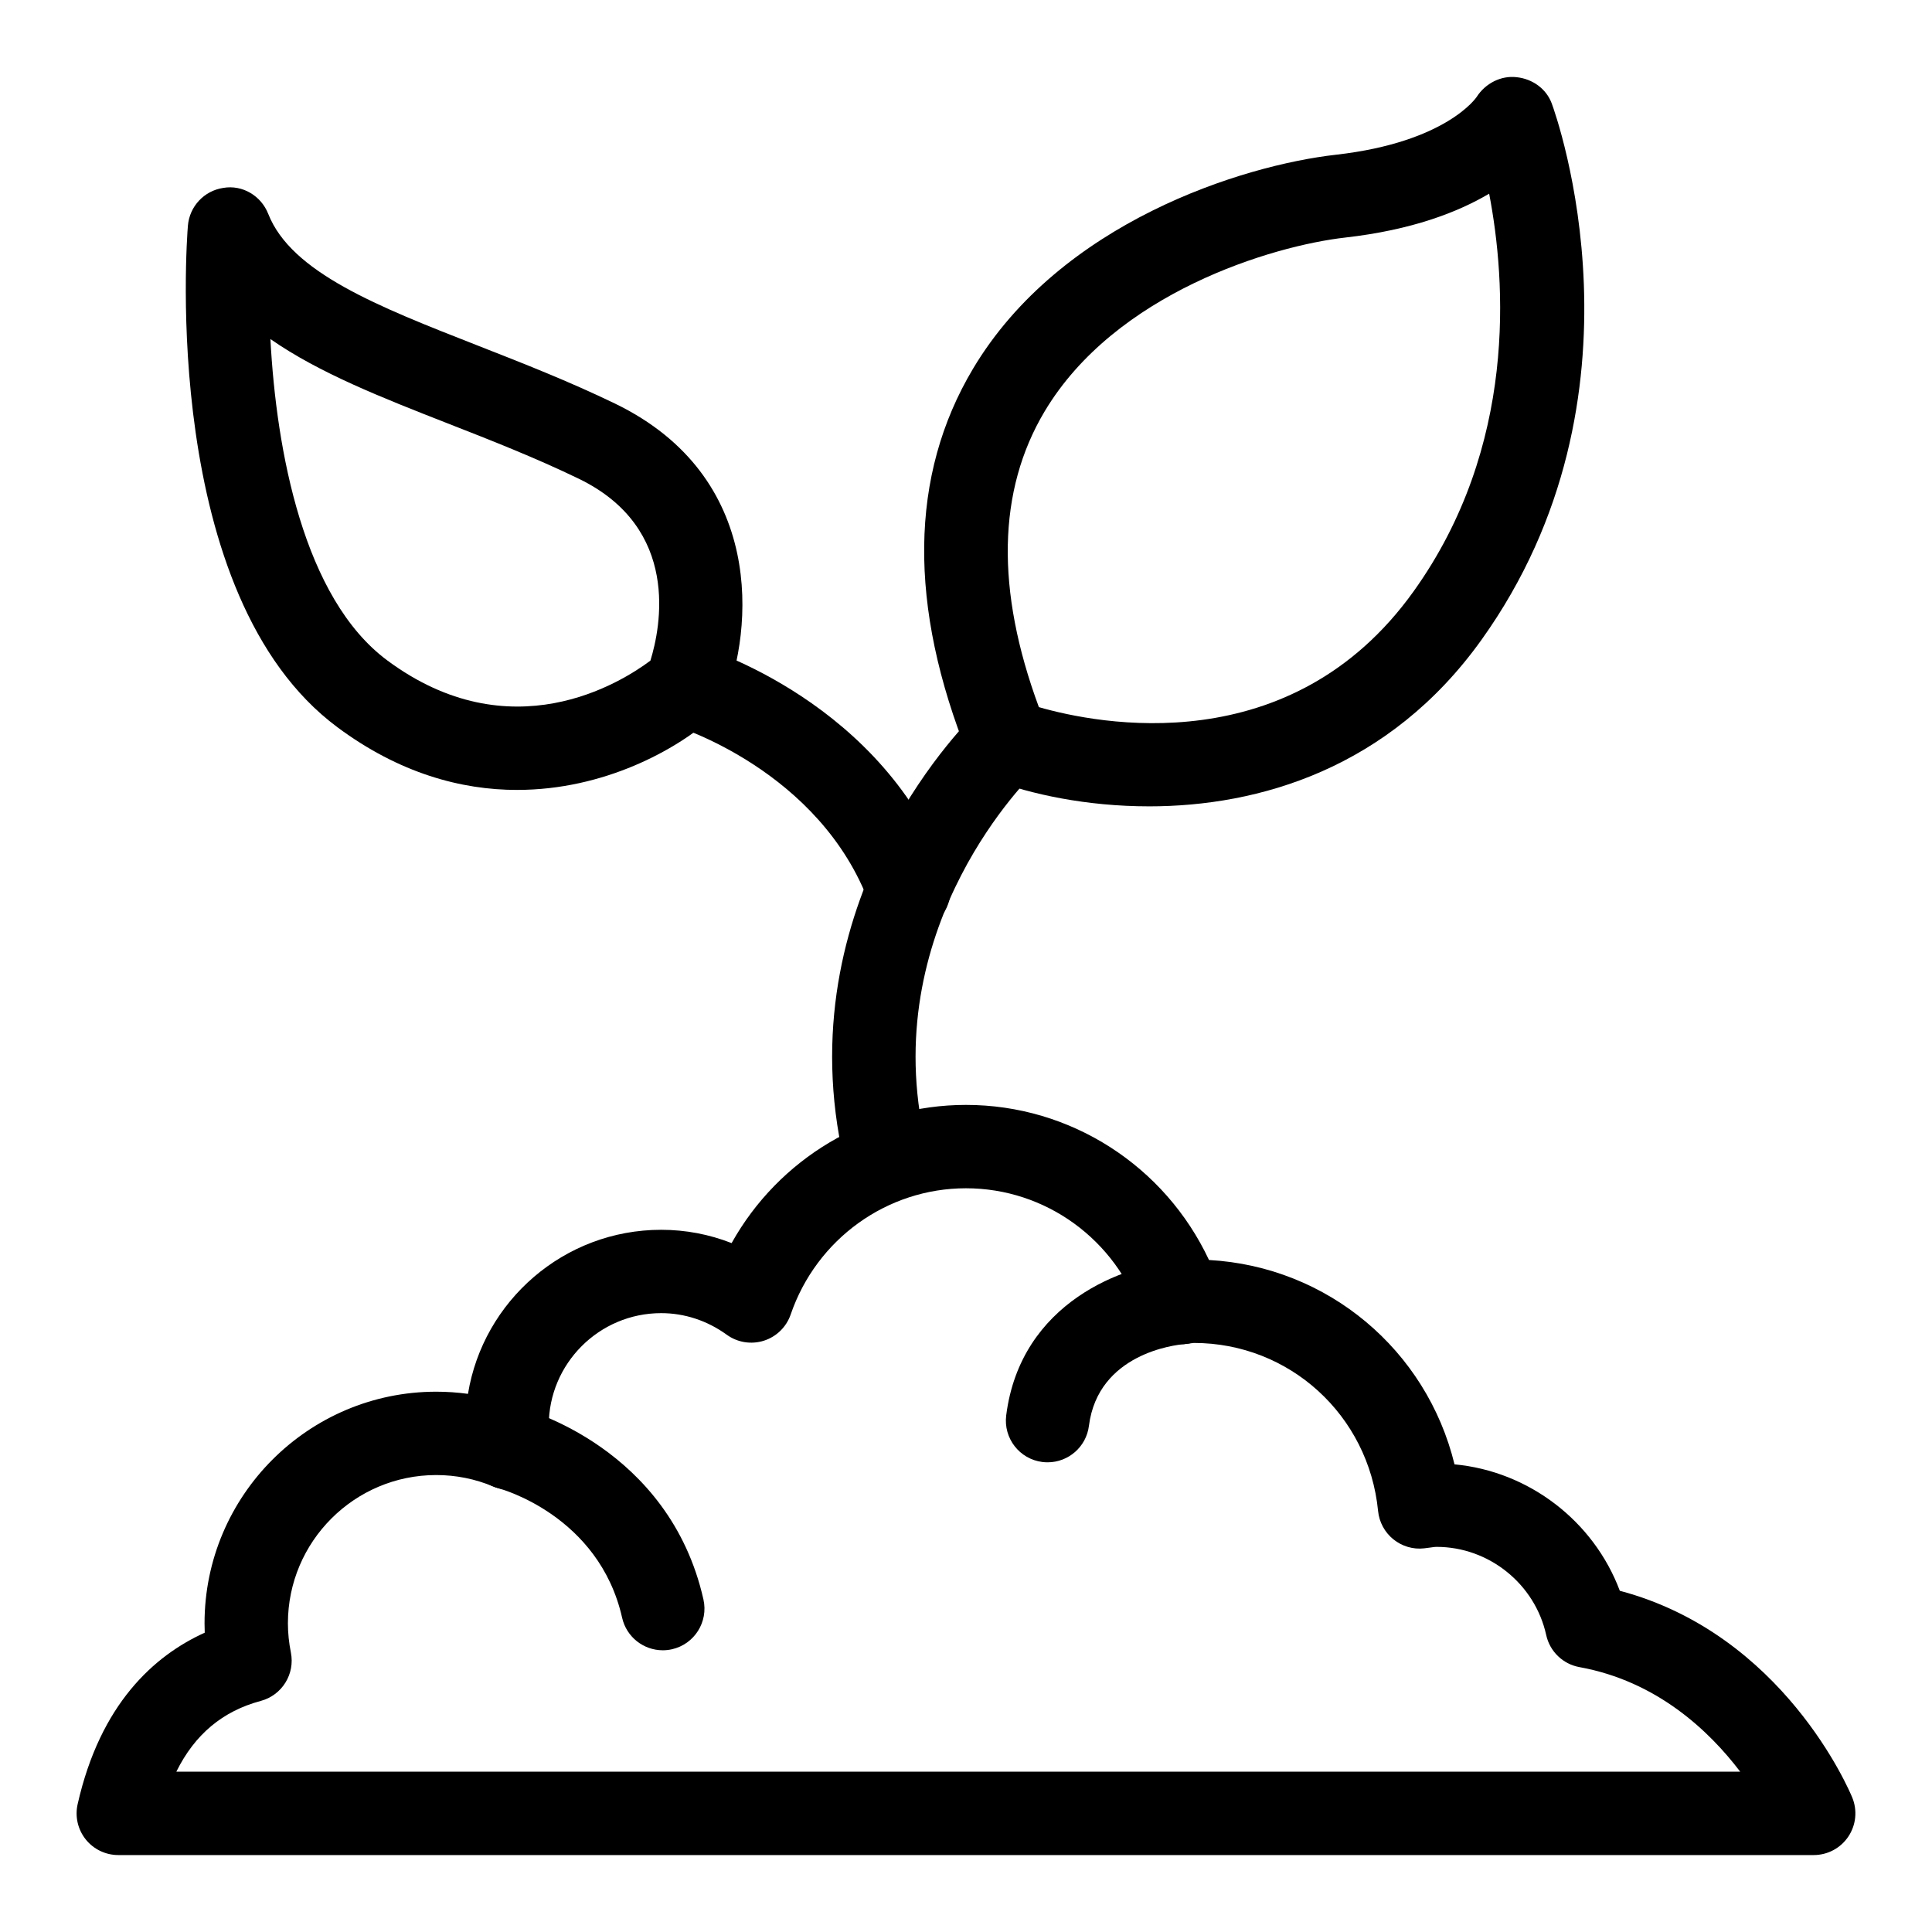 <?xml version="1.0" encoding="UTF-8"?>
<!-- Uploaded to: ICON Repo, www.svgrepo.com, Generator: ICON Repo Mixer Tools -->
<svg fill="#000000" width="800px" height="800px" version="1.1" viewBox="144 144 512 512" xmlns="http://www.w3.org/2000/svg">
 <g>
  <path d="m624.65 635.61h-449.3c-3.359 0-6.531-1.523-8.633-4.148-2.094-2.625-2.883-6.055-2.144-9.328 6-26.578 20.262-39.367 33.684-45.453-0.035-0.828-0.051-1.648-0.051-2.469 0-33.859 27.543-61.398 61.398-61.398 2.836 0 5.641 0.195 8.414 0.574 4.019-24.629 25.457-43.48 51.207-43.48 6.438 0 12.73 1.203 18.66 3.523 12.457-22.32 36.074-36.621 62.113-36.621 27.793 0 52.73 16.215 64.398 41.102 31.5 1.742 57.668 23.867 65.066 54.156 19.738 1.84 36.887 15.055 43.805 33.504 43.375 11.516 60.844 52.949 61.602 54.797 1.395 3.41 1.008 7.285-1.043 10.344-2.047 3.066-5.492 4.898-9.176 4.898zm-433.92-22.098h414.44c-8.191-10.797-22.062-23.988-42.59-27.707-4.387-0.793-7.863-4.144-8.82-8.504-2.973-13.539-15.184-23.363-29.039-23.363-0.582 0-1.137 0.109-1.691 0.18-0.094 0.016-1.523 0.195-1.617 0.207-2.922 0.34-5.883-0.547-8.172-2.402-2.289-1.863-3.742-4.559-4.035-7.504-2.496-25.383-23.484-44.523-48.812-44.523-0.293 0.043-2.438 0.301-2.742 0.324-4.848 0.137-9.523-2.789-11.105-7.523-6.762-20.211-25.469-33.793-46.555-33.793-20.93 0-39.598 13.445-46.453 33.453-1.137 3.309-3.777 5.891-7.113 6.949-3.359 1.051-6.984 0.469-9.82-1.582-5.172-3.746-11.184-5.727-17.387-5.727-16.43 0-29.793 13.363-29.793 29.785 0 1.324 0.223 2.59 0.41 3.856 0.582 3.941-0.965 8.141-4.106 10.59-3.137 2.438-7.336 3.242-11.004 1.711-4.82-2.016-9.91-3.035-15.125-3.035-21.672 0-39.301 17.629-39.301 39.301 0 2.648 0.289 5.215 0.785 7.719 1.145 5.711-2.352 11.336-7.984 12.84-10.102 2.703-17.496 8.883-22.367 18.75z"/>
  <path d="m421.63 531.53c-0.461 0-0.93-0.027-1.402-0.086-6.055-0.77-10.336-6.293-9.574-12.352 3.82-30.125 31.504-39.941 45.609-40.922 6.18-0.52 11.363 4.156 11.789 10.25 0.426 6.07-4.137 11.336-10.191 11.789-2.383 0.195-22.852 2.469-25.285 21.656-0.703 5.586-5.465 9.664-10.945 9.664z"/>
  <path d="m319.64 581.34c-5.059 0-9.609-3.481-10.77-8.617-6.137-27.176-32.367-34.203-32.633-34.266-5.906-1.52-9.473-7.539-7.957-13.449 1.512-5.906 7.523-9.504 13.449-7.957 1.609 0.418 39.617 10.602 48.688 50.812 1.344 5.949-2.387 11.867-8.344 13.207-0.812 0.184-1.629 0.27-2.434 0.27z"/>
  <path d="m448.49 357.69c-16.535 0-31.316-3.215-41.48-7.055-2.891-1.094-5.191-3.344-6.352-6.207-16.055-39.887-15.652-74.441 1.195-102.7 23.141-38.801 71.355-53.91 96.199-56.723 29.289-3.316 37.215-15.215 37.297-15.336 2.258-3.539 6.422-5.719 10.602-5.207 4.172 0.453 7.832 3.043 9.285 6.977 1.156 3.129 27.734 77.367-18.645 142.15-24.438 34.129-58.992 44.105-88.102 44.105zm-29.176-26.293c15.543 4.473 66.758 14.789 99.305-30.68 27.562-38.496 24.469-82.289 20.023-105.39-8.309 4.922-20.523 9.633-38.109 11.625-19.371 2.195-60.961 14.652-79.707 46.094-12.488 20.953-12.992 47.293-1.512 78.352z"/>
  <path d="m377.82 457.29c-5.144 0-9.746-3.609-10.812-8.848-13.797-67.766 34.246-114.23 36.305-116.17 4.438-4.195 11.422-4.016 15.617 0.426 4.188 4.418 4.008 11.395-0.395 15.594-1.691 1.617-41.172 40.215-29.871 95.746 1.215 5.977-2.641 11.812-8.625 13.027-0.746 0.148-1.484 0.223-2.219 0.223z"/>
  <path d="m281.06 353.34c-14.84 0-31.227-4.422-47.625-16.602-47.027-34.918-39.965-128.92-39.641-132.91 0.418-5.129 4.309-9.285 9.395-10.035 5.078-0.871 10.012 2.094 11.895 6.883 6.121 15.559 29.039 24.527 55.566 34.922 11.848 4.641 24.09 9.438 36.332 15.355 40.102 19.414 36.535 60.039 29.047 78.812-0.633 1.582-1.617 2.992-2.883 4.129-9.855 8.844-29.117 19.441-52.086 19.441zm-65.398-119.49c1.566 29.52 8.746 68.664 30.953 85.152 32.672 24.254 61.844 6 69.75 0.07 2.703-8.746 8.129-35.086-19.004-48.215-11.477-5.551-23.312-10.191-34.766-14.672-17.277-6.769-34.008-13.324-46.934-22.336zm110.1 91.832h0.145zm0 0h0.145z"/>
  <path d="m384.85 390.92c-4.504 0-8.727-2.769-10.371-7.234-13.07-35.59-51.453-47.293-51.84-47.41-5.856-1.727-9.191-7.871-7.465-13.723 1.734-5.848 7.883-9.18 13.723-7.465 2.016 0.59 49.461 15.078 66.328 60.977 2.102 5.734-0.836 12.078-6.559 14.184-1.266 0.457-2.551 0.672-3.816 0.672z"/>
 </g>
</svg>